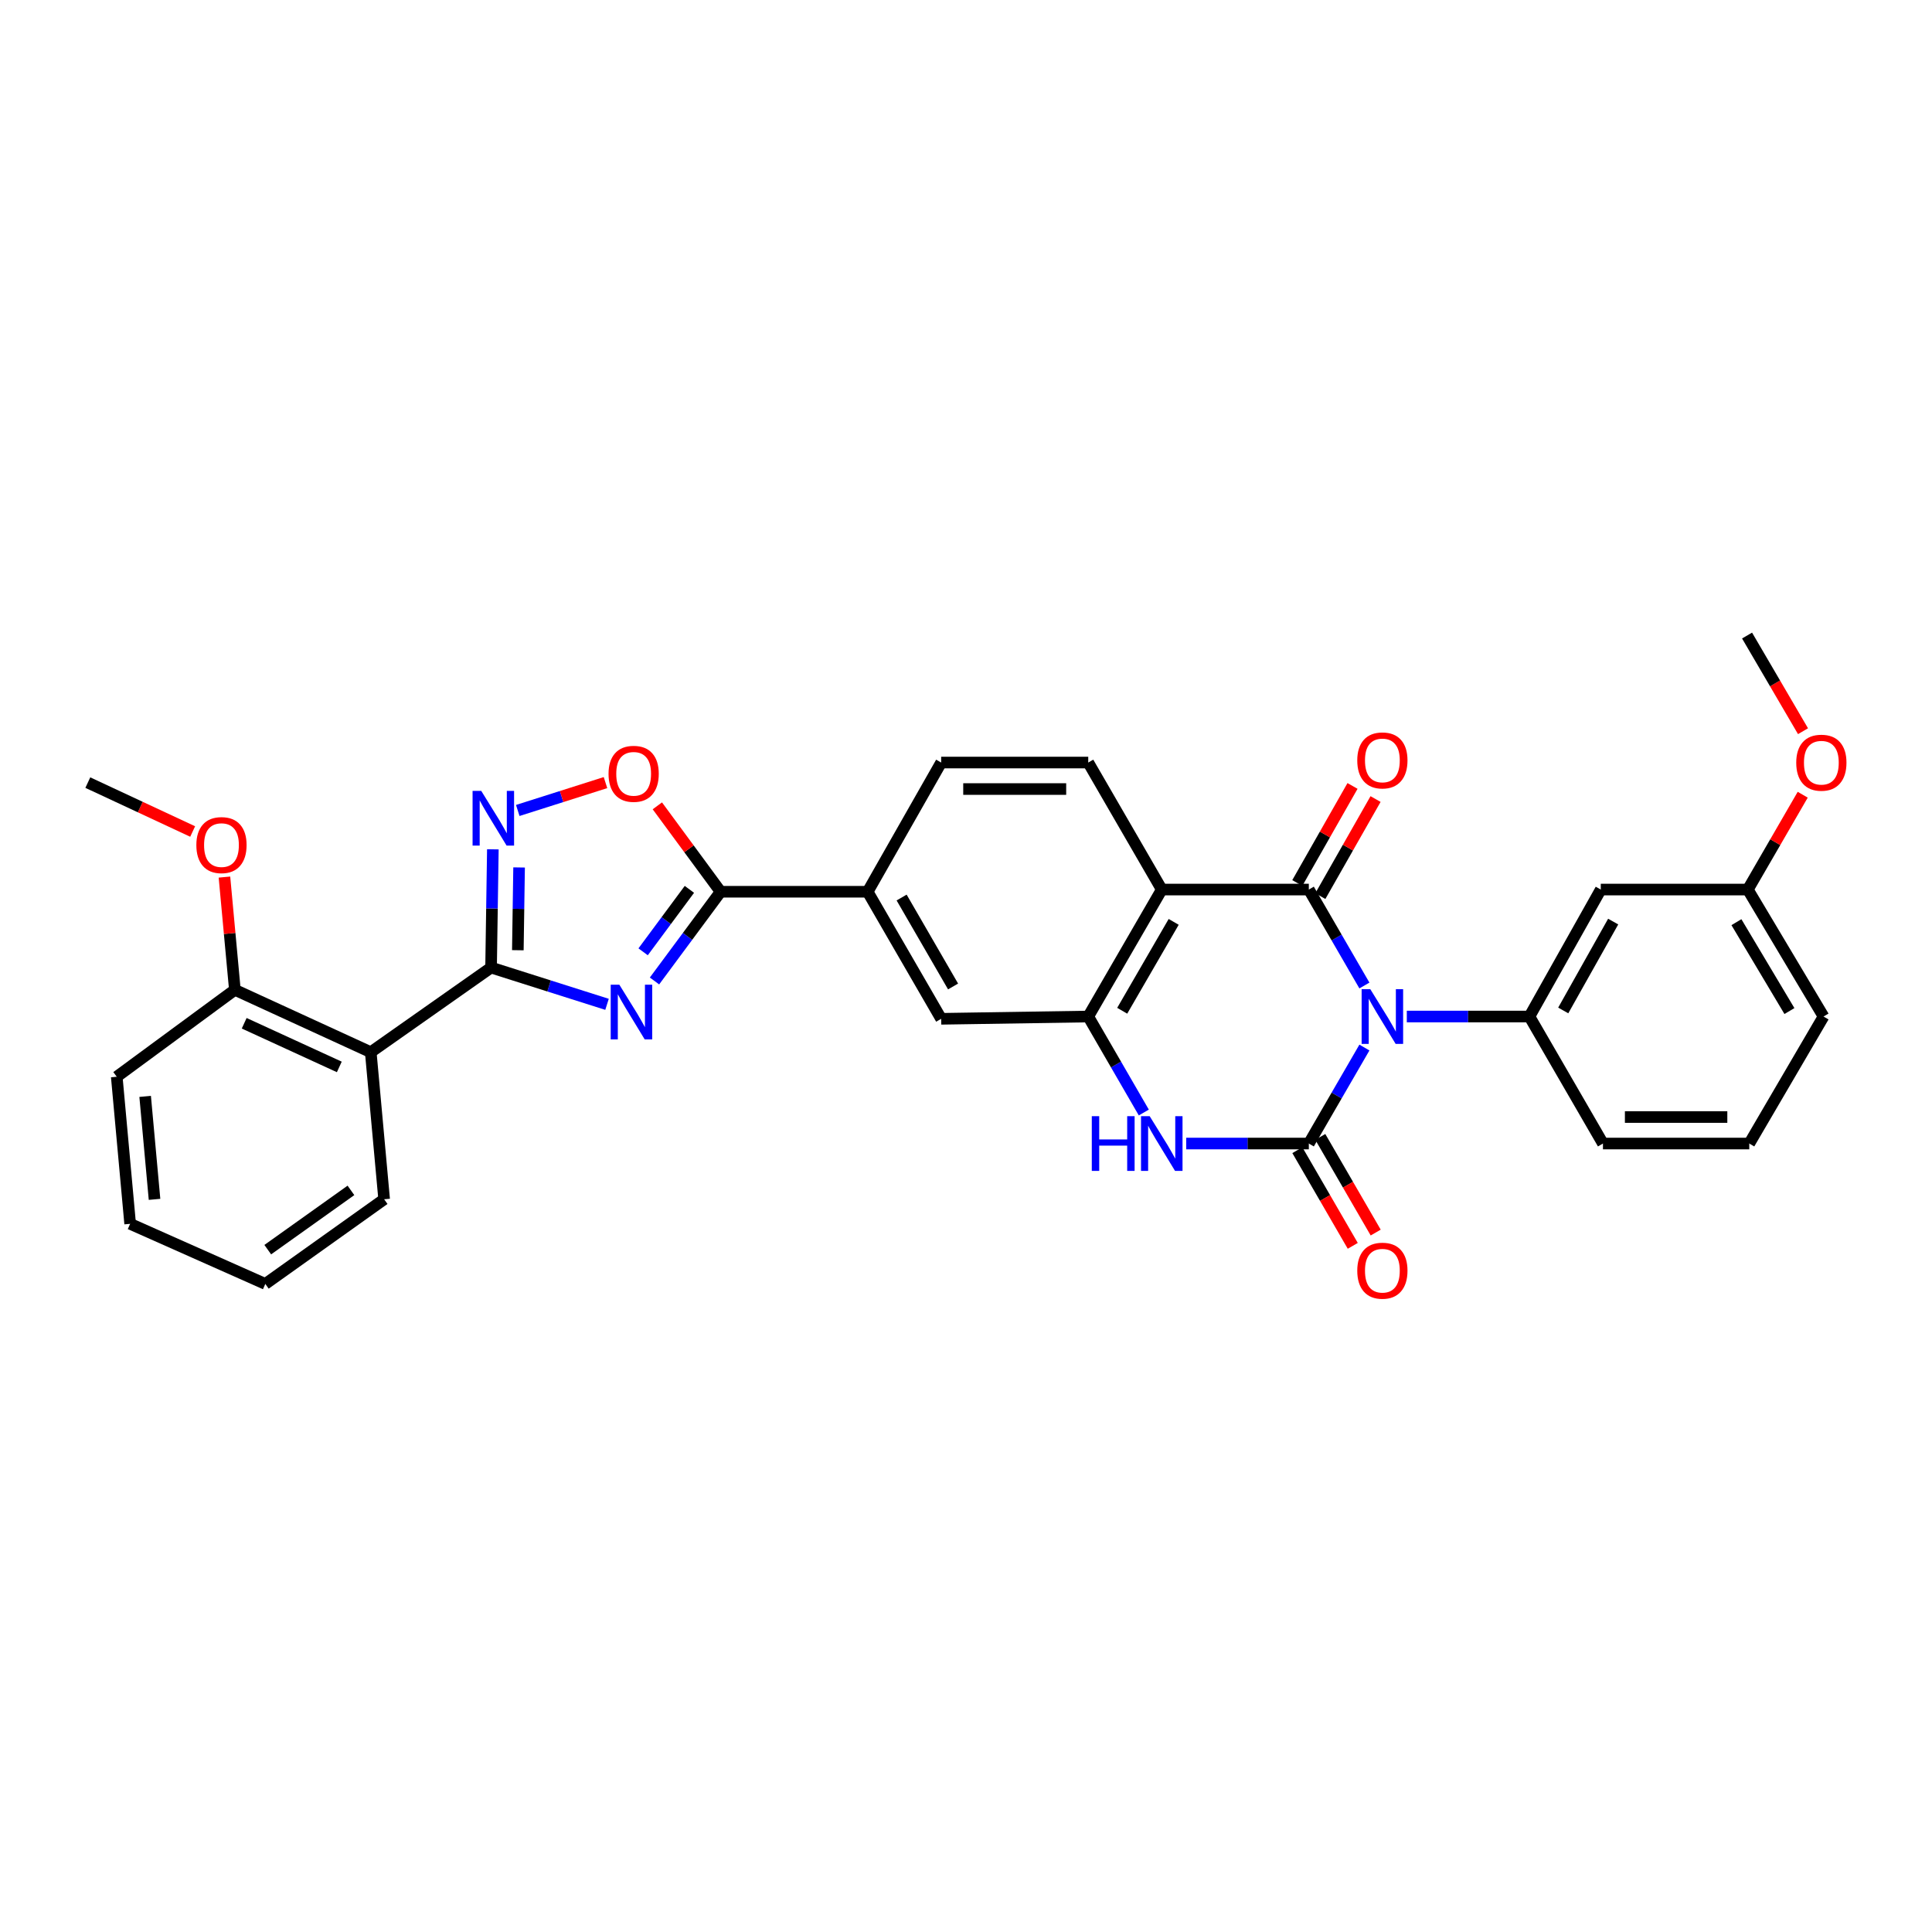 <?xml version='1.0' encoding='iso-8859-1'?>
<svg version='1.1' baseProfile='full'
              xmlns='http://www.w3.org/2000/svg'
                      xmlns:rdkit='http://www.rdkit.org/xml'
                      xmlns:xlink='http://www.w3.org/1999/xlink'
                  xml:space='preserve'
width='1000px' height='1000px' viewBox='0 0 1000 1000'>
<!-- END OF HEADER -->
<rect style='opacity:1.0;fill:#FFFFFF;stroke:none' width='1000' height='1000' x='0' y='0'> </rect>
<path class='bond-0' d='M 706.216,542.211 L 691.831,567.052' style='fill:none;fill-rule:evenodd;stroke:#0000FF;stroke-width:6px;stroke-linecap:butt;stroke-linejoin:miter;stroke-opacity:1' />
<path class='bond-0' d='M 691.831,567.052 L 677.445,591.893' style='fill:none;fill-rule:evenodd;stroke:#000000;stroke-width:6px;stroke-linecap:butt;stroke-linejoin:miter;stroke-opacity:1' />
<path class='bond-1' d='M 706.213,510.093 L 691.829,485.263' style='fill:none;fill-rule:evenodd;stroke:#0000FF;stroke-width:6px;stroke-linecap:butt;stroke-linejoin:miter;stroke-opacity:1' />
<path class='bond-1' d='M 691.829,485.263 L 677.445,460.432' style='fill:none;fill-rule:evenodd;stroke:#000000;stroke-width:6px;stroke-linecap:butt;stroke-linejoin:miter;stroke-opacity:1' />
<path class='bond-9' d='M 728.159,526.151 L 759.895,526.151' style='fill:none;fill-rule:evenodd;stroke:#0000FF;stroke-width:6px;stroke-linecap:butt;stroke-linejoin:miter;stroke-opacity:1' />
<path class='bond-9' d='M 759.895,526.151 L 791.63,526.151' style='fill:none;fill-rule:evenodd;stroke:#000000;stroke-width:6px;stroke-linecap:butt;stroke-linejoin:miter;stroke-opacity:1' />
<path class='bond-5' d='M 677.445,591.893 L 645.709,591.893' style='fill:none;fill-rule:evenodd;stroke:#000000;stroke-width:6px;stroke-linecap:butt;stroke-linejoin:miter;stroke-opacity:1' />
<path class='bond-5' d='M 645.709,591.893 L 613.974,591.893' style='fill:none;fill-rule:evenodd;stroke:#0000FF;stroke-width:6px;stroke-linecap:butt;stroke-linejoin:miter;stroke-opacity:1' />
<path class='bond-16' d='M 671.51,595.331 L 685.849,620.088' style='fill:none;fill-rule:evenodd;stroke:#000000;stroke-width:6px;stroke-linecap:butt;stroke-linejoin:miter;stroke-opacity:1' />
<path class='bond-16' d='M 685.849,620.088 L 700.188,644.846' style='fill:none;fill-rule:evenodd;stroke:#FF0000;stroke-width:6px;stroke-linecap:butt;stroke-linejoin:miter;stroke-opacity:1' />
<path class='bond-16' d='M 683.379,588.456 L 697.719,613.214' style='fill:none;fill-rule:evenodd;stroke:#000000;stroke-width:6px;stroke-linecap:butt;stroke-linejoin:miter;stroke-opacity:1' />
<path class='bond-16' d='M 697.719,613.214 L 712.058,637.971' style='fill:none;fill-rule:evenodd;stroke:#FF0000;stroke-width:6px;stroke-linecap:butt;stroke-linejoin:miter;stroke-opacity:1' />
<path class='bond-4' d='M 677.445,460.432 L 601.331,460.432' style='fill:none;fill-rule:evenodd;stroke:#000000;stroke-width:6px;stroke-linecap:butt;stroke-linejoin:miter;stroke-opacity:1' />
<path class='bond-17' d='M 683.406,463.824 L 697.696,438.705' style='fill:none;fill-rule:evenodd;stroke:#000000;stroke-width:6px;stroke-linecap:butt;stroke-linejoin:miter;stroke-opacity:1' />
<path class='bond-17' d='M 697.696,438.705 L 711.986,413.585' style='fill:none;fill-rule:evenodd;stroke:#FF0000;stroke-width:6px;stroke-linecap:butt;stroke-linejoin:miter;stroke-opacity:1' />
<path class='bond-17' d='M 671.483,457.041 L 685.773,431.922' style='fill:none;fill-rule:evenodd;stroke:#000000;stroke-width:6px;stroke-linecap:butt;stroke-linejoin:miter;stroke-opacity:1' />
<path class='bond-17' d='M 685.773,431.922 L 700.063,406.803' style='fill:none;fill-rule:evenodd;stroke:#FF0000;stroke-width:6px;stroke-linecap:butt;stroke-linejoin:miter;stroke-opacity:1' />
<path class='bond-2' d='M 338.767,507.752 L 355.875,484.66' style='fill:none;fill-rule:evenodd;stroke:#0000FF;stroke-width:6px;stroke-linecap:butt;stroke-linejoin:miter;stroke-opacity:1' />
<path class='bond-2' d='M 355.875,484.66 L 372.983,461.568' style='fill:none;fill-rule:evenodd;stroke:#000000;stroke-width:6px;stroke-linecap:butt;stroke-linejoin:miter;stroke-opacity:1' />
<path class='bond-2' d='M 332.878,492.659 L 344.854,476.495' style='fill:none;fill-rule:evenodd;stroke:#0000FF;stroke-width:6px;stroke-linecap:butt;stroke-linejoin:miter;stroke-opacity:1' />
<path class='bond-2' d='M 344.854,476.495 L 356.829,460.33' style='fill:none;fill-rule:evenodd;stroke:#000000;stroke-width:6px;stroke-linecap:butt;stroke-linejoin:miter;stroke-opacity:1' />
<path class='bond-3' d='M 314.195,519.84 L 284.188,510.323' style='fill:none;fill-rule:evenodd;stroke:#0000FF;stroke-width:6px;stroke-linecap:butt;stroke-linejoin:miter;stroke-opacity:1' />
<path class='bond-3' d='M 284.188,510.323 L 254.18,500.806' style='fill:none;fill-rule:evenodd;stroke:#000000;stroke-width:6px;stroke-linecap:butt;stroke-linejoin:miter;stroke-opacity:1' />
<path class='bond-10' d='M 254.18,500.806 L 191.897,544.616' style='fill:none;fill-rule:evenodd;stroke:#000000;stroke-width:6px;stroke-linecap:butt;stroke-linejoin:miter;stroke-opacity:1' />
<path class='bond-35' d='M 254.18,500.806 L 254.641,470.205' style='fill:none;fill-rule:evenodd;stroke:#000000;stroke-width:6px;stroke-linecap:butt;stroke-linejoin:miter;stroke-opacity:1' />
<path class='bond-35' d='M 254.641,470.205 L 255.103,439.604' style='fill:none;fill-rule:evenodd;stroke:#0000FF;stroke-width:6px;stroke-linecap:butt;stroke-linejoin:miter;stroke-opacity:1' />
<path class='bond-35' d='M 268.034,491.832 L 268.357,470.412' style='fill:none;fill-rule:evenodd;stroke:#000000;stroke-width:6px;stroke-linecap:butt;stroke-linejoin:miter;stroke-opacity:1' />
<path class='bond-35' d='M 268.357,470.412 L 268.68,448.991' style='fill:none;fill-rule:evenodd;stroke:#0000FF;stroke-width:6px;stroke-linecap:butt;stroke-linejoin:miter;stroke-opacity:1' />
<path class='bond-6' d='M 601.331,460.432 L 563.274,526.151' style='fill:none;fill-rule:evenodd;stroke:#000000;stroke-width:6px;stroke-linecap:butt;stroke-linejoin:miter;stroke-opacity:1' />
<path class='bond-6' d='M 607.493,477.164 L 580.853,523.167' style='fill:none;fill-rule:evenodd;stroke:#000000;stroke-width:6px;stroke-linecap:butt;stroke-linejoin:miter;stroke-opacity:1' />
<path class='bond-14' d='M 601.331,460.432 L 563.274,394.69' style='fill:none;fill-rule:evenodd;stroke:#000000;stroke-width:6px;stroke-linecap:butt;stroke-linejoin:miter;stroke-opacity:1' />
<path class='bond-32' d='M 592.035,575.834 L 577.655,550.993' style='fill:none;fill-rule:evenodd;stroke:#0000FF;stroke-width:6px;stroke-linecap:butt;stroke-linejoin:miter;stroke-opacity:1' />
<path class='bond-32' d='M 577.655,550.993 L 563.274,526.151' style='fill:none;fill-rule:evenodd;stroke:#000000;stroke-width:6px;stroke-linecap:butt;stroke-linejoin:miter;stroke-opacity:1' />
<path class='bond-13' d='M 563.274,526.151 L 487.146,527.333' style='fill:none;fill-rule:evenodd;stroke:#000000;stroke-width:6px;stroke-linecap:butt;stroke-linejoin:miter;stroke-opacity:1' />
<path class='bond-7' d='M 372.983,461.568 L 449.097,461.568' style='fill:none;fill-rule:evenodd;stroke:#000000;stroke-width:6px;stroke-linecap:butt;stroke-linejoin:miter;stroke-opacity:1' />
<path class='bond-11' d='M 372.983,461.568 L 356.613,439.335' style='fill:none;fill-rule:evenodd;stroke:#000000;stroke-width:6px;stroke-linecap:butt;stroke-linejoin:miter;stroke-opacity:1' />
<path class='bond-11' d='M 356.613,439.335 L 340.242,417.102' style='fill:none;fill-rule:evenodd;stroke:#FF0000;stroke-width:6px;stroke-linecap:butt;stroke-linejoin:miter;stroke-opacity:1' />
<path class='bond-8' d='M 267.991,419.495 L 290.697,412.284' style='fill:none;fill-rule:evenodd;stroke:#0000FF;stroke-width:6px;stroke-linecap:butt;stroke-linejoin:miter;stroke-opacity:1' />
<path class='bond-8' d='M 290.697,412.284 L 313.403,405.072' style='fill:none;fill-rule:evenodd;stroke:#FF0000;stroke-width:6px;stroke-linecap:butt;stroke-linejoin:miter;stroke-opacity:1' />
<path class='bond-15' d='M 791.63,526.151 L 828.559,460.432' style='fill:none;fill-rule:evenodd;stroke:#000000;stroke-width:6px;stroke-linecap:butt;stroke-linejoin:miter;stroke-opacity:1' />
<path class='bond-15' d='M 809.128,523.013 L 834.978,477.01' style='fill:none;fill-rule:evenodd;stroke:#000000;stroke-width:6px;stroke-linecap:butt;stroke-linejoin:miter;stroke-opacity:1' />
<path class='bond-21' d='M 791.63,526.151 L 829.687,591.893' style='fill:none;fill-rule:evenodd;stroke:#000000;stroke-width:6px;stroke-linecap:butt;stroke-linejoin:miter;stroke-opacity:1' />
<path class='bond-18' d='M 191.897,544.616 L 121.568,512.328' style='fill:none;fill-rule:evenodd;stroke:#000000;stroke-width:6px;stroke-linecap:butt;stroke-linejoin:miter;stroke-opacity:1' />
<path class='bond-18' d='M 175.625,552.239 L 126.394,529.637' style='fill:none;fill-rule:evenodd;stroke:#000000;stroke-width:6px;stroke-linecap:butt;stroke-linejoin:miter;stroke-opacity:1' />
<path class='bond-22' d='M 191.897,544.616 L 198.832,620.737' style='fill:none;fill-rule:evenodd;stroke:#000000;stroke-width:6px;stroke-linecap:butt;stroke-linejoin:miter;stroke-opacity:1' />
<path class='bond-12' d='M 449.097,461.568 L 487.146,394.69' style='fill:none;fill-rule:evenodd;stroke:#000000;stroke-width:6px;stroke-linecap:butt;stroke-linejoin:miter;stroke-opacity:1' />
<path class='bond-34' d='M 449.097,461.568 L 487.146,527.333' style='fill:none;fill-rule:evenodd;stroke:#000000;stroke-width:6px;stroke-linecap:butt;stroke-linejoin:miter;stroke-opacity:1' />
<path class='bond-34' d='M 466.677,464.563 L 493.311,510.599' style='fill:none;fill-rule:evenodd;stroke:#000000;stroke-width:6px;stroke-linecap:butt;stroke-linejoin:miter;stroke-opacity:1' />
<path class='bond-19' d='M 563.274,394.69 L 487.146,394.69' style='fill:none;fill-rule:evenodd;stroke:#000000;stroke-width:6px;stroke-linecap:butt;stroke-linejoin:miter;stroke-opacity:1' />
<path class='bond-19' d='M 551.855,408.407 L 498.565,408.407' style='fill:none;fill-rule:evenodd;stroke:#000000;stroke-width:6px;stroke-linecap:butt;stroke-linejoin:miter;stroke-opacity:1' />
<path class='bond-20' d='M 828.559,460.432 L 904.672,460.432' style='fill:none;fill-rule:evenodd;stroke:#000000;stroke-width:6px;stroke-linecap:butt;stroke-linejoin:miter;stroke-opacity:1' />
<path class='bond-23' d='M 121.568,512.328 L 118.87,483.153' style='fill:none;fill-rule:evenodd;stroke:#000000;stroke-width:6px;stroke-linecap:butt;stroke-linejoin:miter;stroke-opacity:1' />
<path class='bond-23' d='M 118.87,483.153 L 116.172,453.977' style='fill:none;fill-rule:evenodd;stroke:#FF0000;stroke-width:6px;stroke-linecap:butt;stroke-linejoin:miter;stroke-opacity:1' />
<path class='bond-26' d='M 121.568,512.328 L 60.429,557.319' style='fill:none;fill-rule:evenodd;stroke:#000000;stroke-width:6px;stroke-linecap:butt;stroke-linejoin:miter;stroke-opacity:1' />
<path class='bond-24' d='M 904.672,460.432 L 918.879,435.891' style='fill:none;fill-rule:evenodd;stroke:#000000;stroke-width:6px;stroke-linecap:butt;stroke-linejoin:miter;stroke-opacity:1' />
<path class='bond-24' d='M 918.879,435.891 L 933.085,411.349' style='fill:none;fill-rule:evenodd;stroke:#FF0000;stroke-width:6px;stroke-linecap:butt;stroke-linejoin:miter;stroke-opacity:1' />
<path class='bond-33' d='M 904.672,460.432 L 943.865,526.151' style='fill:none;fill-rule:evenodd;stroke:#000000;stroke-width:6px;stroke-linecap:butt;stroke-linejoin:miter;stroke-opacity:1' />
<path class='bond-33' d='M 898.77,477.316 L 926.205,523.319' style='fill:none;fill-rule:evenodd;stroke:#000000;stroke-width:6px;stroke-linecap:butt;stroke-linejoin:miter;stroke-opacity:1' />
<path class='bond-25' d='M 829.687,591.893 L 905.419,591.893' style='fill:none;fill-rule:evenodd;stroke:#000000;stroke-width:6px;stroke-linecap:butt;stroke-linejoin:miter;stroke-opacity:1' />
<path class='bond-25' d='M 841.047,578.177 L 894.059,578.177' style='fill:none;fill-rule:evenodd;stroke:#000000;stroke-width:6px;stroke-linecap:butt;stroke-linejoin:miter;stroke-opacity:1' />
<path class='bond-30' d='M 198.832,620.737 L 137.327,664.562' style='fill:none;fill-rule:evenodd;stroke:#000000;stroke-width:6px;stroke-linecap:butt;stroke-linejoin:miter;stroke-opacity:1' />
<path class='bond-30' d='M 181.646,616.14 L 138.593,646.818' style='fill:none;fill-rule:evenodd;stroke:#000000;stroke-width:6px;stroke-linecap:butt;stroke-linejoin:miter;stroke-opacity:1' />
<path class='bond-28' d='M 99.725,430.383 L 72.59,417.73' style='fill:none;fill-rule:evenodd;stroke:#FF0000;stroke-width:6px;stroke-linecap:butt;stroke-linejoin:miter;stroke-opacity:1' />
<path class='bond-28' d='M 72.59,417.73 L 45.455,405.077' style='fill:none;fill-rule:evenodd;stroke:#000000;stroke-width:6px;stroke-linecap:butt;stroke-linejoin:miter;stroke-opacity:1' />
<path class='bond-29' d='M 933.238,378.467 L 918.757,353.711' style='fill:none;fill-rule:evenodd;stroke:#FF0000;stroke-width:6px;stroke-linecap:butt;stroke-linejoin:miter;stroke-opacity:1' />
<path class='bond-29' d='M 918.757,353.711 L 904.276,328.956' style='fill:none;fill-rule:evenodd;stroke:#000000;stroke-width:6px;stroke-linecap:butt;stroke-linejoin:miter;stroke-opacity:1' />
<path class='bond-27' d='M 905.419,591.893 L 943.865,526.151' style='fill:none;fill-rule:evenodd;stroke:#000000;stroke-width:6px;stroke-linecap:butt;stroke-linejoin:miter;stroke-opacity:1' />
<path class='bond-36' d='M 60.429,557.319 L 67.364,633.448' style='fill:none;fill-rule:evenodd;stroke:#000000;stroke-width:6px;stroke-linecap:butt;stroke-linejoin:miter;stroke-opacity:1' />
<path class='bond-36' d='M 75.129,567.494 L 79.984,620.784' style='fill:none;fill-rule:evenodd;stroke:#000000;stroke-width:6px;stroke-linecap:butt;stroke-linejoin:miter;stroke-opacity:1' />
<path class='bond-31' d='M 137.327,664.562 L 67.364,633.448' style='fill:none;fill-rule:evenodd;stroke:#000000;stroke-width:6px;stroke-linecap:butt;stroke-linejoin:miter;stroke-opacity:1' />
<path  class='atom-0' d='M 709.257 511.991
L 718.537 526.991
Q 719.457 528.471, 720.937 531.151
Q 722.417 533.831, 722.497 533.991
L 722.497 511.991
L 726.257 511.991
L 726.257 540.311
L 722.377 540.311
L 712.417 523.911
Q 711.257 521.991, 710.017 519.791
Q 708.817 517.591, 708.457 516.911
L 708.457 540.311
L 704.777 540.311
L 704.777 511.991
L 709.257 511.991
' fill='#0000FF'/>
<path  class='atom-3' d='M 320.581 509.69
L 329.861 524.69
Q 330.781 526.17, 332.261 528.85
Q 333.741 531.53, 333.821 531.69
L 333.821 509.69
L 337.581 509.69
L 337.581 538.01
L 333.701 538.01
L 323.741 521.61
Q 322.581 519.69, 321.341 517.49
Q 320.141 515.29, 319.781 514.61
L 319.781 538.01
L 316.101 538.01
L 316.101 509.69
L 320.581 509.69
' fill='#0000FF'/>
<path  class='atom-6' d='M 565.111 577.733
L 568.951 577.733
L 568.951 589.773
L 583.431 589.773
L 583.431 577.733
L 587.271 577.733
L 587.271 606.053
L 583.431 606.053
L 583.431 592.973
L 568.951 592.973
L 568.951 606.053
L 565.111 606.053
L 565.111 577.733
' fill='#0000FF'/>
<path  class='atom-6' d='M 595.071 577.733
L 604.351 592.733
Q 605.271 594.213, 606.751 596.893
Q 608.231 599.573, 608.311 599.733
L 608.311 577.733
L 612.071 577.733
L 612.071 606.053
L 608.191 606.053
L 598.231 589.653
Q 597.071 587.733, 595.831 585.533
Q 594.631 583.333, 594.271 582.653
L 594.271 606.053
L 590.591 606.053
L 590.591 577.733
L 595.071 577.733
' fill='#0000FF'/>
<path  class='atom-9' d='M 249.086 409.351
L 258.366 424.351
Q 259.286 425.831, 260.766 428.511
Q 262.246 431.191, 262.326 431.351
L 262.326 409.351
L 266.086 409.351
L 266.086 437.671
L 262.206 437.671
L 252.246 421.271
Q 251.086 419.351, 249.846 417.151
Q 248.646 414.951, 248.286 414.271
L 248.286 437.671
L 244.606 437.671
L 244.606 409.351
L 249.086 409.351
' fill='#0000FF'/>
<path  class='atom-12' d='M 314.977 400.524
Q 314.977 393.724, 318.337 389.924
Q 321.697 386.124, 327.977 386.124
Q 334.257 386.124, 337.617 389.924
Q 340.977 393.724, 340.977 400.524
Q 340.977 407.404, 337.577 411.324
Q 334.177 415.204, 327.977 415.204
Q 321.737 415.204, 318.337 411.324
Q 314.977 407.444, 314.977 400.524
M 327.977 412.004
Q 332.297 412.004, 334.617 409.124
Q 336.977 406.204, 336.977 400.524
Q 336.977 394.964, 334.617 392.164
Q 332.297 389.324, 327.977 389.324
Q 323.657 389.324, 321.297 392.124
Q 318.977 394.924, 318.977 400.524
Q 318.977 406.244, 321.297 409.124
Q 323.657 412.004, 327.977 412.004
' fill='#FF0000'/>
<path  class='atom-17' d='M 702.517 657.708
Q 702.517 650.908, 705.877 647.108
Q 709.237 643.308, 715.517 643.308
Q 721.797 643.308, 725.157 647.108
Q 728.517 650.908, 728.517 657.708
Q 728.517 664.588, 725.117 668.508
Q 721.717 672.388, 715.517 672.388
Q 709.277 672.388, 705.877 668.508
Q 702.517 664.628, 702.517 657.708
M 715.517 669.188
Q 719.837 669.188, 722.157 666.308
Q 724.517 663.388, 724.517 657.708
Q 724.517 652.148, 722.157 649.348
Q 719.837 646.508, 715.517 646.508
Q 711.197 646.508, 708.837 649.308
Q 706.517 652.108, 706.517 657.708
Q 706.517 663.428, 708.837 666.308
Q 711.197 669.188, 715.517 669.188
' fill='#FF0000'/>
<path  class='atom-18' d='M 702.517 393.589
Q 702.517 386.789, 705.877 382.989
Q 709.237 379.189, 715.517 379.189
Q 721.797 379.189, 725.157 382.989
Q 728.517 386.789, 728.517 393.589
Q 728.517 400.469, 725.117 404.389
Q 721.717 408.269, 715.517 408.269
Q 709.277 408.269, 705.877 404.389
Q 702.517 400.509, 702.517 393.589
M 715.517 405.069
Q 719.837 405.069, 722.157 402.189
Q 724.517 399.269, 724.517 393.589
Q 724.517 388.029, 722.157 385.229
Q 719.837 382.389, 715.517 382.389
Q 711.197 382.389, 708.837 385.189
Q 706.517 387.989, 706.517 393.589
Q 706.517 399.309, 708.837 402.189
Q 711.197 405.069, 715.517 405.069
' fill='#FF0000'/>
<path  class='atom-24' d='M 101.633 437.415
Q 101.633 430.615, 104.993 426.815
Q 108.353 423.015, 114.633 423.015
Q 120.913 423.015, 124.273 426.815
Q 127.633 430.615, 127.633 437.415
Q 127.633 444.295, 124.233 448.215
Q 120.833 452.095, 114.633 452.095
Q 108.393 452.095, 104.993 448.215
Q 101.633 444.335, 101.633 437.415
M 114.633 448.895
Q 118.953 448.895, 121.273 446.015
Q 123.633 443.095, 123.633 437.415
Q 123.633 431.855, 121.273 429.055
Q 118.953 426.215, 114.633 426.215
Q 110.313 426.215, 107.953 429.015
Q 105.633 431.815, 105.633 437.415
Q 105.633 443.135, 107.953 446.015
Q 110.313 448.895, 114.633 448.895
' fill='#FF0000'/>
<path  class='atom-25' d='M 929.729 394.77
Q 929.729 387.97, 933.089 384.17
Q 936.449 380.37, 942.729 380.37
Q 949.009 380.37, 952.369 384.17
Q 955.729 387.97, 955.729 394.77
Q 955.729 401.65, 952.329 405.57
Q 948.929 409.45, 942.729 409.45
Q 936.489 409.45, 933.089 405.57
Q 929.729 401.69, 929.729 394.77
M 942.729 406.25
Q 947.049 406.25, 949.369 403.37
Q 951.729 400.45, 951.729 394.77
Q 951.729 389.21, 949.369 386.41
Q 947.049 383.57, 942.729 383.57
Q 938.409 383.57, 936.049 386.37
Q 933.729 389.17, 933.729 394.77
Q 933.729 400.49, 936.049 403.37
Q 938.409 406.25, 942.729 406.25
' fill='#FF0000'/>
</svg>
